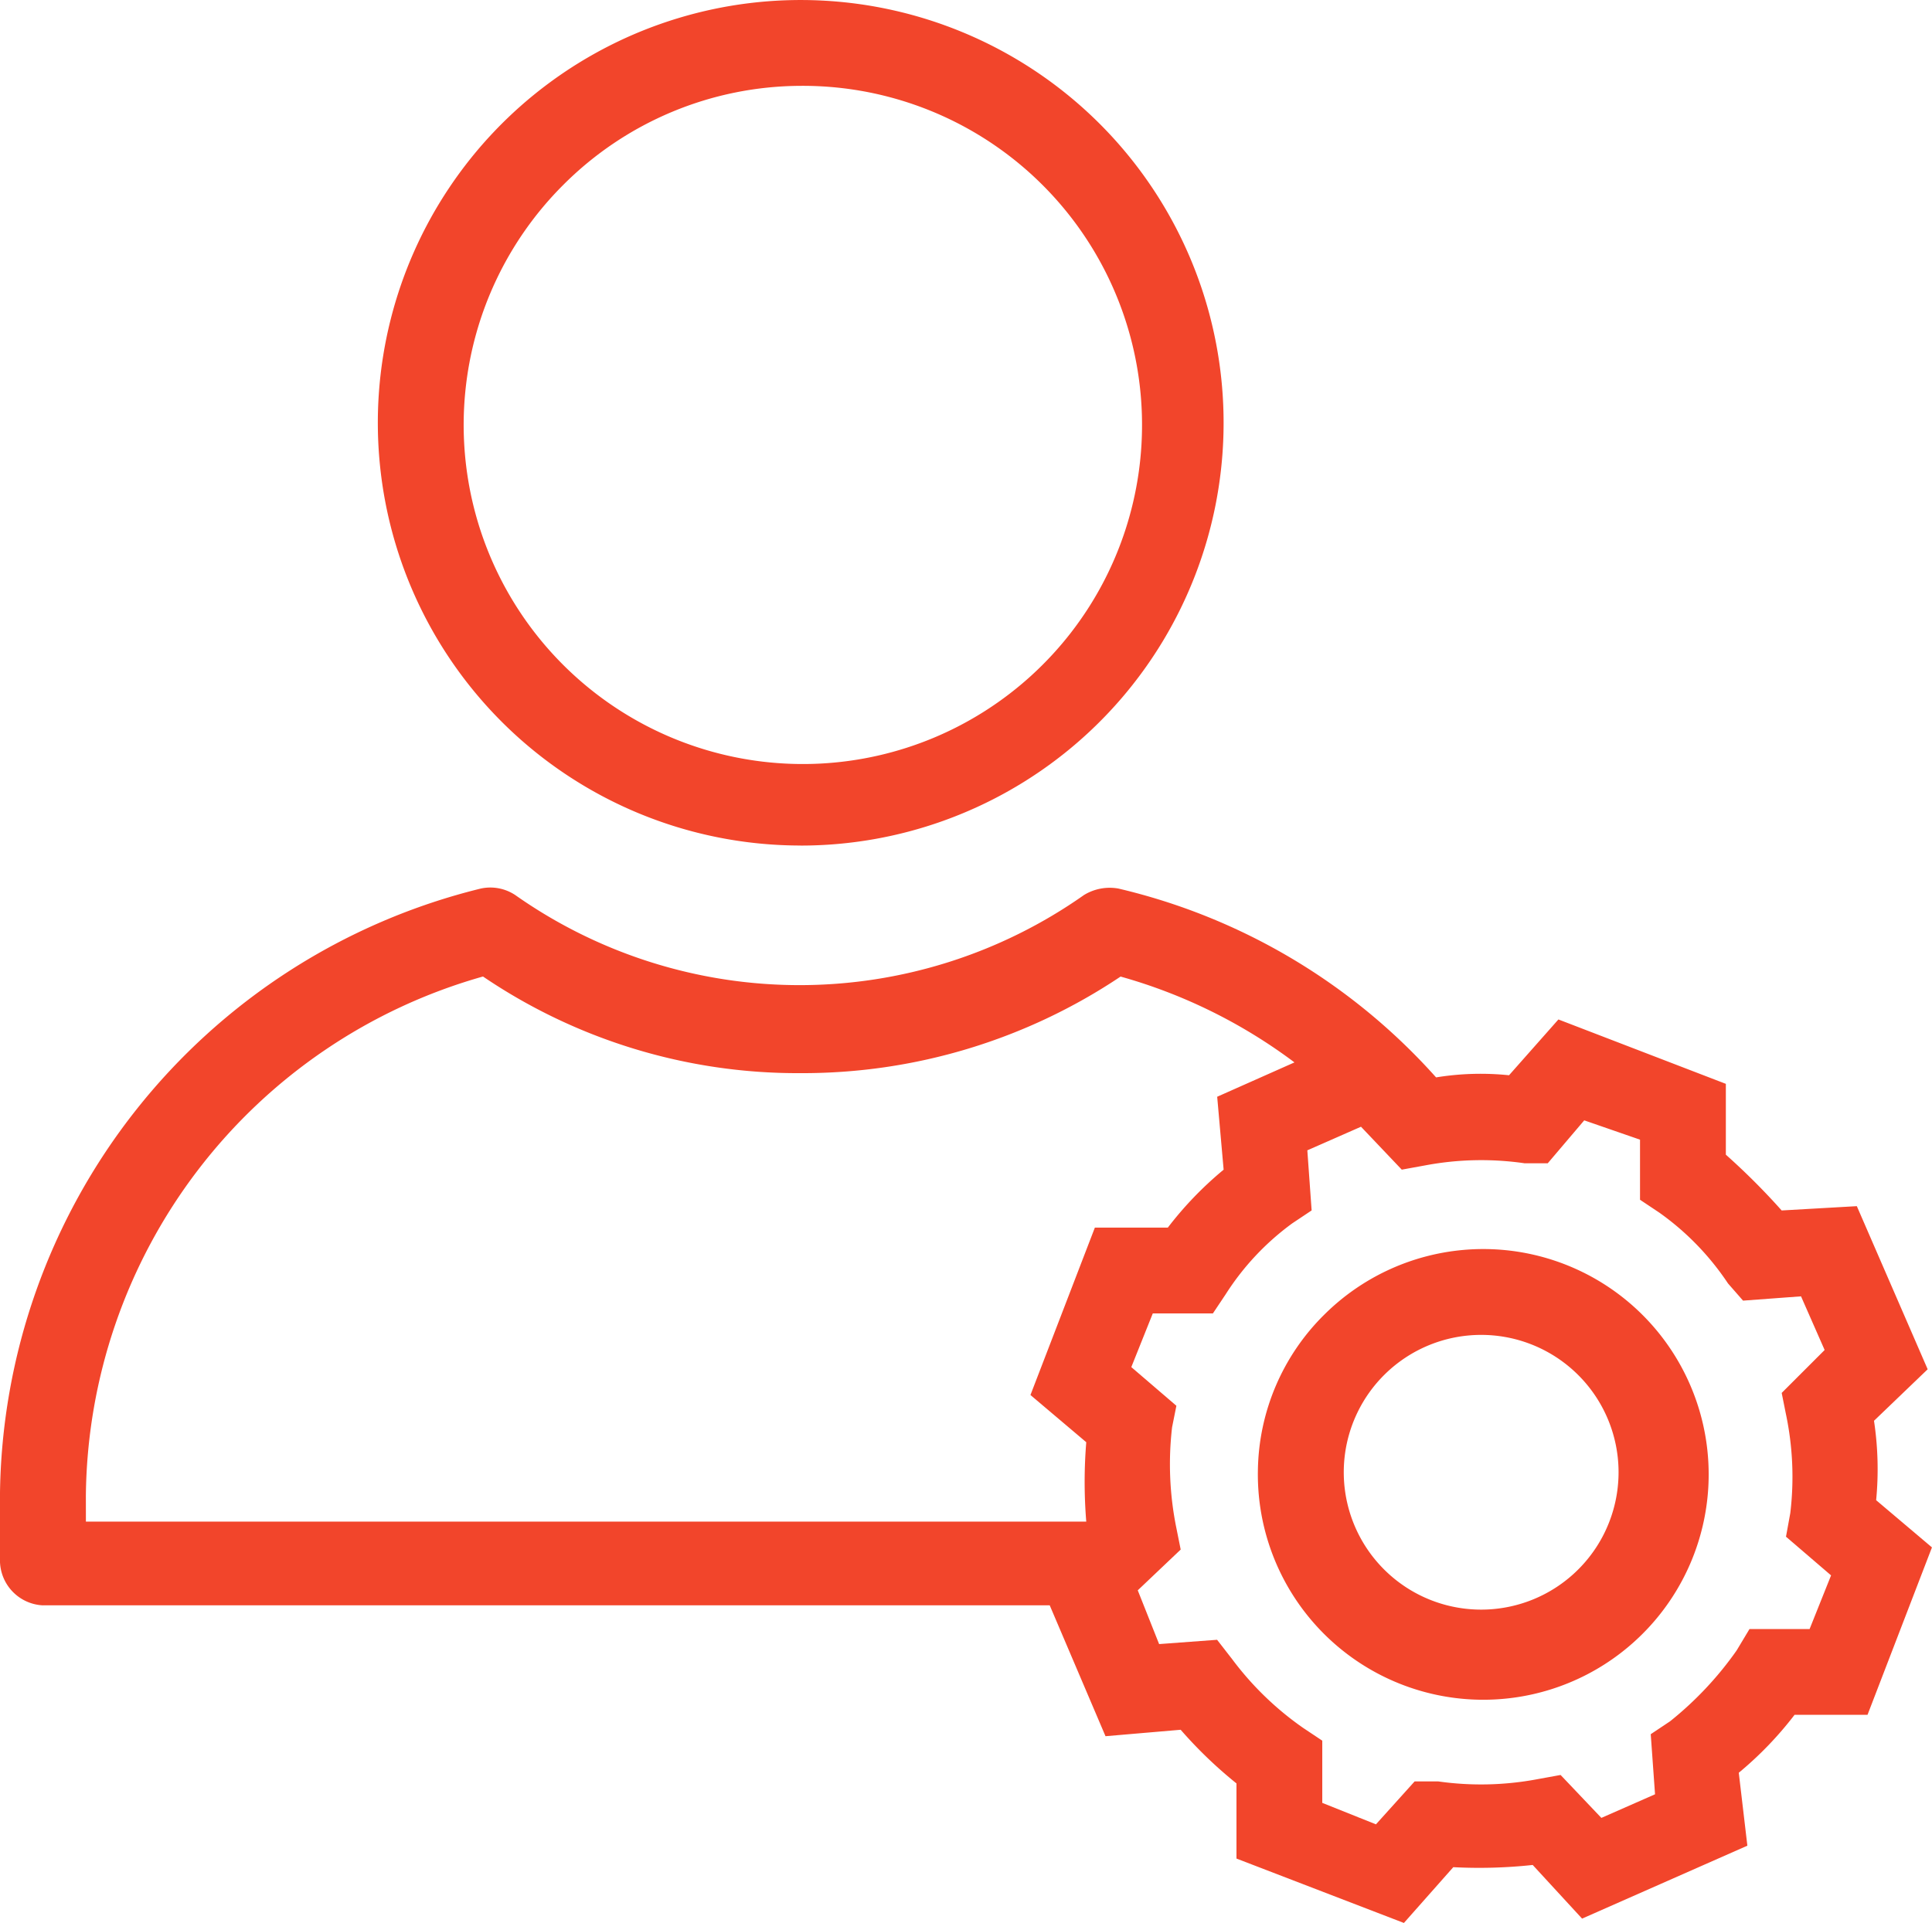 <svg xmlns="http://www.w3.org/2000/svg" width="174.782" height="174.006" viewBox="0 0 174.782 174.006">
  <g id="Group_1242" data-name="Group 1242" transform="translate(-562.465 -6560)">
    <path id="Path_3287" data-name="Path 3287" d="M231.686,100.51A38.257,38.257,0,1,0,204.634,89.3a38.264,38.264,0,0,0,27.053,11.206Zm0-68.748h0a30.685,30.685,0,1,1-21.5,8.987,30.492,30.492,0,0,1,21.5-8.987Z" transform="translate(403.213 6536.006)" fill="#f2452b"/>
    <path id="Path_3288" data-name="Path 3288" d="M96.745,325.256h91.08l5.048,11.845,6.8-.583h0a39.572,39.572,0,0,0,5.048,4.855v6.8L219.868,354l4.467-5.048a45.1,45.1,0,0,0,7.185-.2l4.467,4.855,14.953-6.6-.777-6.6a32.193,32.193,0,0,0,5.048-5.244h6.6l5.827-15.147-5.048-4.272h0a29.324,29.324,0,0,0-.194-7.186l4.855-4.661-6.408-14.76-6.8.389a61.859,61.859,0,0,0-5.05-5.048v-6.409l-15.147-5.827-4.467,5.049h0a25.049,25.049,0,0,0-6.6.194,55.542,55.542,0,0,0-28.743-17.089,4.462,4.462,0,0,0-3.106.583,44.668,44.668,0,0,1-51.464,0,4.081,4.081,0,0,0-3.108-.583,57.1,57.1,0,0,0-43.5,54.959v5.827a4.08,4.08,0,0,0,3.885,4.078Zm134-40h2.136l3.3-3.884,5.048,1.748v5.438l1.748,1.166h0a24.477,24.477,0,0,1,6.214,6.409l1.359,1.553,5.244-.389,2.136,4.856-3.885,3.884.389,1.942h0a27.58,27.58,0,0,1,.389,8.933l-.389,2.136,4.078,3.5-1.942,4.855h-5.438l-1.166,1.942h0a31.086,31.086,0,0,1-6.02,6.408l-1.748,1.166.389,5.438-4.855,2.136-3.689-3.884-2.136.389h0a27.562,27.562,0,0,1-8.933.194h-2.136l-3.5,3.885-4.855-1.942v-5.631l-1.748-1.166h0a27.972,27.972,0,0,1-6.409-6.214l-1.359-1.748-5.244.389L195.79,323.9l3.884-3.689-.389-1.942h0a28.934,28.934,0,0,1-.389-9.127l.389-1.942-4.078-3.5,1.942-4.855h5.438l1.166-1.748a23.7,23.7,0,0,1,6.019-6.408l1.748-1.166-.389-5.438,4.855-2.136,3.689,3.884,2.136-.389h0a27.377,27.377,0,0,1,8.933-.194Zm-130.116,30.1a49.329,49.329,0,0,1,35.927-47A50.678,50.678,0,0,0,165.3,277.1a51.667,51.667,0,0,0,28.937-8.739,47.585,47.585,0,0,1,15.73,7.767l-6.991,3.108.583,6.6h0a32.131,32.131,0,0,0-5.049,5.243h-6.6l-5.827,15.147,5.049,4.272h0a44.175,44.175,0,0,0,0,7.186h-90.5Z" transform="translate(469.604 6380.009)" fill="#f2452b"/>
    <path id="Path_3289" data-name="Path 3289" d="M427.708,376.574a20.392,20.392,0,1,0,6.039-14.1,20.2,20.2,0,0,0-6.039,14.1Zm20.2-12.235a12.43,12.43,0,1,1-8.721,3.571,12.429,12.429,0,0,1,8.721-3.571Z" transform="translate(248.555 6316.456)" fill="#f2452b"/>
  </g>
</svg>
